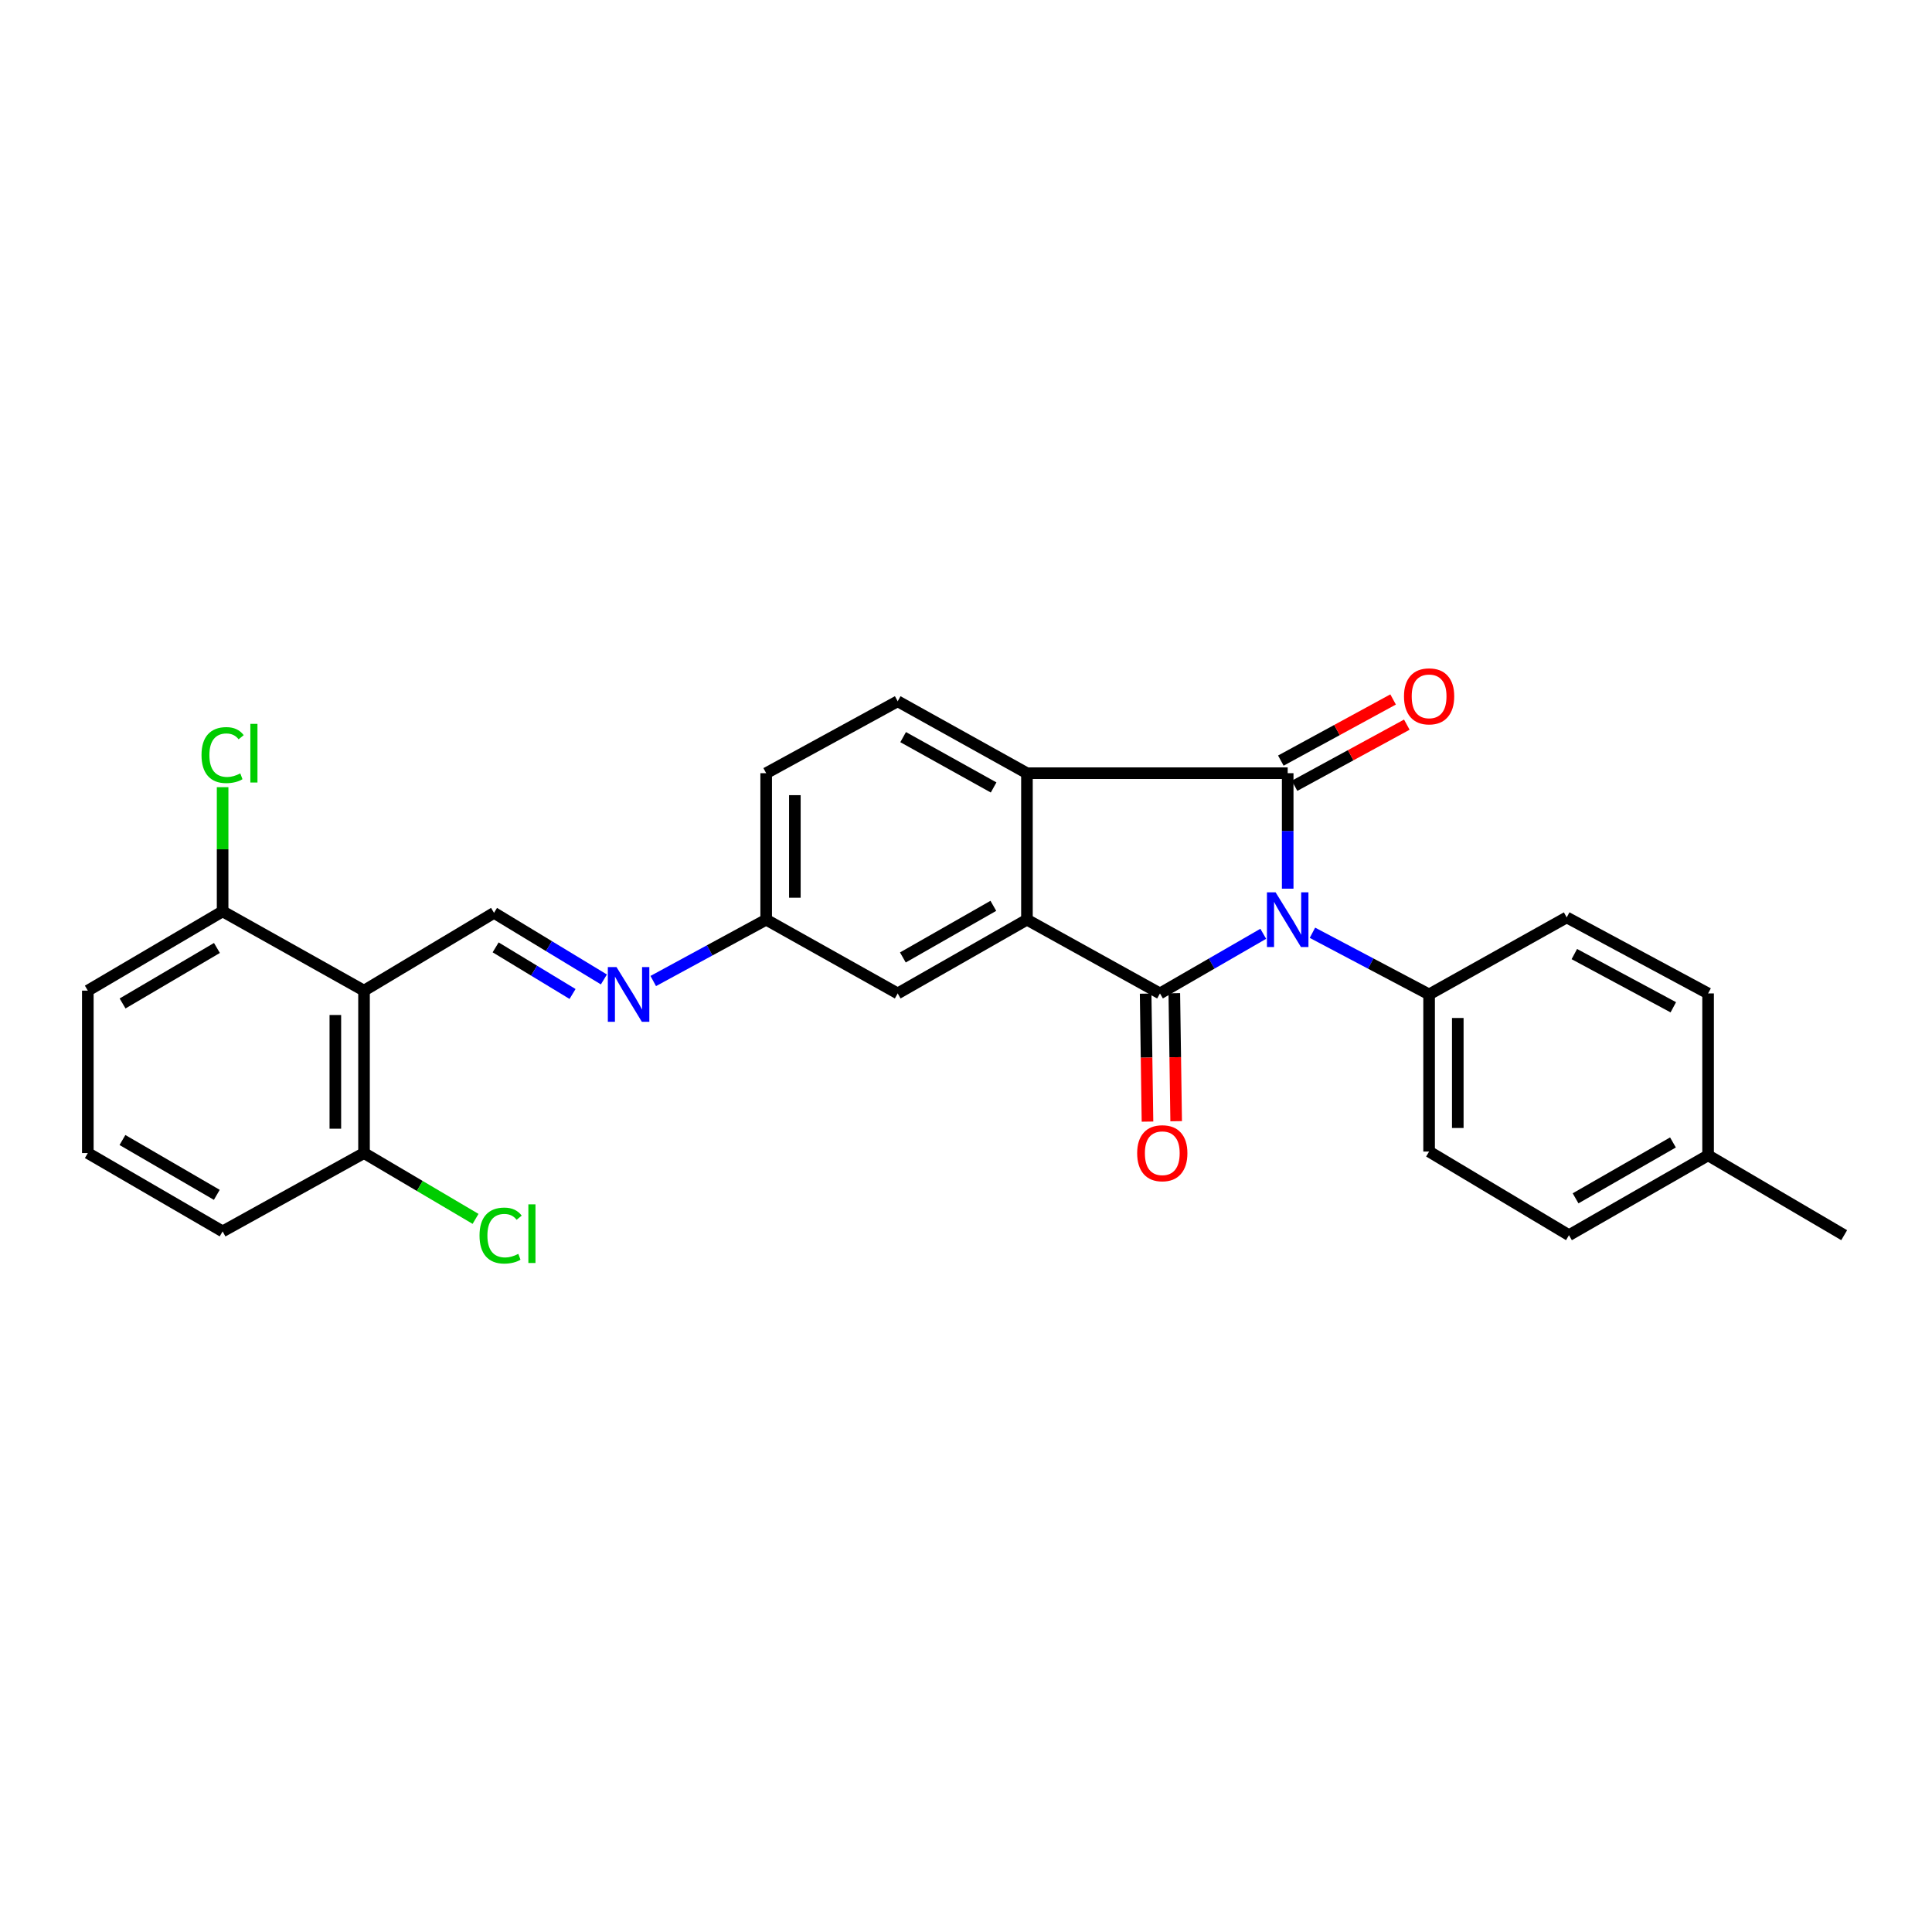 <?xml version='1.0' encoding='iso-8859-1'?>
<svg version='1.1' baseProfile='full'
              xmlns='http://www.w3.org/2000/svg'
                      xmlns:rdkit='http://www.rdkit.org/xml'
                      xmlns:xlink='http://www.w3.org/1999/xlink'
                  xml:space='preserve'
width='1000px' height='1000px' viewBox='0 0 1000 1000'>
<!-- END OF HEADER -->
<rect style='opacity:1.0;fill:#FFFFFF;stroke:none' width='1000' height='1000' x='0' y='0'> </rect>
<path class='bond-0' d='M 653.86,483.33 L 627.13,498.763' style='fill:none;fill-rule:evenodd;stroke:#0000FF;stroke-width:6px;stroke-linecap:butt;stroke-linejoin:miter;stroke-opacity:1' />
<path class='bond-0' d='M 627.13,498.763 L 600.4,514.195' style='fill:none;fill-rule:evenodd;stroke:#000000;stroke-width:6px;stroke-linecap:butt;stroke-linejoin:miter;stroke-opacity:1' />
<path class='bond-1' d='M 666.508,459.972 L 666.508,430.088' style='fill:none;fill-rule:evenodd;stroke:#0000FF;stroke-width:6px;stroke-linecap:butt;stroke-linejoin:miter;stroke-opacity:1' />
<path class='bond-1' d='M 666.508,430.088 L 666.508,400.204' style='fill:none;fill-rule:evenodd;stroke:#000000;stroke-width:6px;stroke-linecap:butt;stroke-linejoin:miter;stroke-opacity:1' />
<path class='bond-6' d='M 679.318,482.797 L 709.509,498.752' style='fill:none;fill-rule:evenodd;stroke:#0000FF;stroke-width:6px;stroke-linecap:butt;stroke-linejoin:miter;stroke-opacity:1' />
<path class='bond-6' d='M 709.509,498.752 L 739.701,514.707' style='fill:none;fill-rule:evenodd;stroke:#000000;stroke-width:6px;stroke-linecap:butt;stroke-linejoin:miter;stroke-opacity:1' />
<path class='bond-2' d='M 600.4,514.195 L 531.545,476.028' style='fill:none;fill-rule:evenodd;stroke:#000000;stroke-width:6px;stroke-linecap:butt;stroke-linejoin:miter;stroke-opacity:1' />
<path class='bond-9' d='M 592.978,514.303 L 593.458,547.423' style='fill:none;fill-rule:evenodd;stroke:#000000;stroke-width:6px;stroke-linecap:butt;stroke-linejoin:miter;stroke-opacity:1' />
<path class='bond-9' d='M 593.458,547.423 L 593.937,580.544' style='fill:none;fill-rule:evenodd;stroke:#FF0000;stroke-width:6px;stroke-linecap:butt;stroke-linejoin:miter;stroke-opacity:1' />
<path class='bond-9' d='M 607.821,514.088 L 608.301,547.209' style='fill:none;fill-rule:evenodd;stroke:#000000;stroke-width:6px;stroke-linecap:butt;stroke-linejoin:miter;stroke-opacity:1' />
<path class='bond-9' d='M 608.301,547.209 L 608.78,580.329' style='fill:none;fill-rule:evenodd;stroke:#FF0000;stroke-width:6px;stroke-linecap:butt;stroke-linejoin:miter;stroke-opacity:1' />
<path class='bond-3' d='M 666.508,400.204 L 531.545,400.204' style='fill:none;fill-rule:evenodd;stroke:#000000;stroke-width:6px;stroke-linecap:butt;stroke-linejoin:miter;stroke-opacity:1' />
<path class='bond-10' d='M 670.058,406.723 L 699.113,390.901' style='fill:none;fill-rule:evenodd;stroke:#000000;stroke-width:6px;stroke-linecap:butt;stroke-linejoin:miter;stroke-opacity:1' />
<path class='bond-10' d='M 699.113,390.901 L 728.167,375.079' style='fill:none;fill-rule:evenodd;stroke:#FF0000;stroke-width:6px;stroke-linecap:butt;stroke-linejoin:miter;stroke-opacity:1' />
<path class='bond-10' d='M 662.959,393.686 L 692.013,377.864' style='fill:none;fill-rule:evenodd;stroke:#000000;stroke-width:6px;stroke-linecap:butt;stroke-linejoin:miter;stroke-opacity:1' />
<path class='bond-10' d='M 692.013,377.864 L 721.068,362.042' style='fill:none;fill-rule:evenodd;stroke:#FF0000;stroke-width:6px;stroke-linecap:butt;stroke-linejoin:miter;stroke-opacity:1' />
<path class='bond-11' d='M 531.545,476.028 L 464.645,514.195' style='fill:none;fill-rule:evenodd;stroke:#000000;stroke-width:6px;stroke-linecap:butt;stroke-linejoin:miter;stroke-opacity:1' />
<path class='bond-11' d='M 514.154,468.859 L 467.324,495.576' style='fill:none;fill-rule:evenodd;stroke:#000000;stroke-width:6px;stroke-linecap:butt;stroke-linejoin:miter;stroke-opacity:1' />
<path class='bond-27' d='M 531.545,476.028 L 531.545,400.204' style='fill:none;fill-rule:evenodd;stroke:#000000;stroke-width:6px;stroke-linecap:butt;stroke-linejoin:miter;stroke-opacity:1' />
<path class='bond-8' d='M 531.545,400.204 L 464.645,362.977' style='fill:none;fill-rule:evenodd;stroke:#000000;stroke-width:6px;stroke-linecap:butt;stroke-linejoin:miter;stroke-opacity:1' />
<path class='bond-8' d='M 514.292,407.592 L 467.462,381.533' style='fill:none;fill-rule:evenodd;stroke:#000000;stroke-width:6px;stroke-linecap:butt;stroke-linejoin:miter;stroke-opacity:1' />
<path class='bond-4' d='M 188.417,512.752 L 255.705,472.49' style='fill:none;fill-rule:evenodd;stroke:#000000;stroke-width:6px;stroke-linecap:butt;stroke-linejoin:miter;stroke-opacity:1' />
<path class='bond-12' d='M 188.417,512.752 L 188.417,596.823' style='fill:none;fill-rule:evenodd;stroke:#000000;stroke-width:6px;stroke-linecap:butt;stroke-linejoin:miter;stroke-opacity:1' />
<path class='bond-12' d='M 173.573,525.363 L 173.573,584.212' style='fill:none;fill-rule:evenodd;stroke:#000000;stroke-width:6px;stroke-linecap:butt;stroke-linejoin:miter;stroke-opacity:1' />
<path class='bond-13' d='M 188.417,512.752 L 115.225,471.715' style='fill:none;fill-rule:evenodd;stroke:#000000;stroke-width:6px;stroke-linecap:butt;stroke-linejoin:miter;stroke-opacity:1' />
<path class='bond-5' d='M 255.705,472.49 L 284.141,489.726' style='fill:none;fill-rule:evenodd;stroke:#000000;stroke-width:6px;stroke-linecap:butt;stroke-linejoin:miter;stroke-opacity:1' />
<path class='bond-5' d='M 284.141,489.726 L 312.576,506.962' style='fill:none;fill-rule:evenodd;stroke:#0000FF;stroke-width:6px;stroke-linecap:butt;stroke-linejoin:miter;stroke-opacity:1' />
<path class='bond-5' d='M 256.541,490.355 L 276.446,502.421' style='fill:none;fill-rule:evenodd;stroke:#000000;stroke-width:6px;stroke-linecap:butt;stroke-linejoin:miter;stroke-opacity:1' />
<path class='bond-5' d='M 276.446,502.421 L 296.35,514.486' style='fill:none;fill-rule:evenodd;stroke:#0000FF;stroke-width:6px;stroke-linecap:butt;stroke-linejoin:miter;stroke-opacity:1' />
<path class='bond-15' d='M 739.701,514.707 L 739.701,596.047' style='fill:none;fill-rule:evenodd;stroke:#000000;stroke-width:6px;stroke-linecap:butt;stroke-linejoin:miter;stroke-opacity:1' />
<path class='bond-15' d='M 754.546,526.908 L 754.546,583.846' style='fill:none;fill-rule:evenodd;stroke:#000000;stroke-width:6px;stroke-linecap:butt;stroke-linejoin:miter;stroke-opacity:1' />
<path class='bond-16' d='M 739.701,514.707 L 810.923,474.849' style='fill:none;fill-rule:evenodd;stroke:#000000;stroke-width:6px;stroke-linecap:butt;stroke-linejoin:miter;stroke-opacity:1' />
<path class='bond-7' d='M 338.118,507.774 L 367.346,491.901' style='fill:none;fill-rule:evenodd;stroke:#0000FF;stroke-width:6px;stroke-linecap:butt;stroke-linejoin:miter;stroke-opacity:1' />
<path class='bond-7' d='M 367.346,491.901 L 396.574,476.028' style='fill:none;fill-rule:evenodd;stroke:#000000;stroke-width:6px;stroke-linecap:butt;stroke-linejoin:miter;stroke-opacity:1' />
<path class='bond-17' d='M 464.645,362.977 L 396.574,400.204' style='fill:none;fill-rule:evenodd;stroke:#000000;stroke-width:6px;stroke-linecap:butt;stroke-linejoin:miter;stroke-opacity:1' />
<path class='bond-14' d='M 464.645,514.195 L 396.574,476.028' style='fill:none;fill-rule:evenodd;stroke:#000000;stroke-width:6px;stroke-linecap:butt;stroke-linejoin:miter;stroke-opacity:1' />
<path class='bond-18' d='M 188.417,596.823 L 217.282,613.856' style='fill:none;fill-rule:evenodd;stroke:#000000;stroke-width:6px;stroke-linecap:butt;stroke-linejoin:miter;stroke-opacity:1' />
<path class='bond-18' d='M 217.282,613.856 L 246.147,630.89' style='fill:none;fill-rule:evenodd;stroke:#00CC00;stroke-width:6px;stroke-linecap:butt;stroke-linejoin:miter;stroke-opacity:1' />
<path class='bond-25' d='M 188.417,596.823 L 115.225,637.365' style='fill:none;fill-rule:evenodd;stroke:#000000;stroke-width:6px;stroke-linecap:butt;stroke-linejoin:miter;stroke-opacity:1' />
<path class='bond-19' d='M 115.225,471.715 L 115.225,439.578' style='fill:none;fill-rule:evenodd;stroke:#000000;stroke-width:6px;stroke-linecap:butt;stroke-linejoin:miter;stroke-opacity:1' />
<path class='bond-19' d='M 115.225,439.578 L 115.225,407.441' style='fill:none;fill-rule:evenodd;stroke:#00CC00;stroke-width:6px;stroke-linecap:butt;stroke-linejoin:miter;stroke-opacity:1' />
<path class='bond-24' d='M 115.225,471.715 L 45.455,512.752' style='fill:none;fill-rule:evenodd;stroke:#000000;stroke-width:6px;stroke-linecap:butt;stroke-linejoin:miter;stroke-opacity:1' />
<path class='bond-24' d='M 112.285,490.666 L 63.446,519.392' style='fill:none;fill-rule:evenodd;stroke:#000000;stroke-width:6px;stroke-linecap:butt;stroke-linejoin:miter;stroke-opacity:1' />
<path class='bond-29' d='M 396.574,476.028 L 396.574,400.204' style='fill:none;fill-rule:evenodd;stroke:#000000;stroke-width:6px;stroke-linecap:butt;stroke-linejoin:miter;stroke-opacity:1' />
<path class='bond-29' d='M 411.418,464.654 L 411.418,411.578' style='fill:none;fill-rule:evenodd;stroke:#000000;stroke-width:6px;stroke-linecap:butt;stroke-linejoin:miter;stroke-opacity:1' />
<path class='bond-21' d='M 739.701,596.047 L 812.102,639.328' style='fill:none;fill-rule:evenodd;stroke:#000000;stroke-width:6px;stroke-linecap:butt;stroke-linejoin:miter;stroke-opacity:1' />
<path class='bond-20' d='M 810.923,474.849 L 884.107,514.195' style='fill:none;fill-rule:evenodd;stroke:#000000;stroke-width:6px;stroke-linecap:butt;stroke-linejoin:miter;stroke-opacity:1' />
<path class='bond-20' d='M 814.871,493.825 L 866.1,521.368' style='fill:none;fill-rule:evenodd;stroke:#000000;stroke-width:6px;stroke-linecap:butt;stroke-linejoin:miter;stroke-opacity:1' />
<path class='bond-22' d='M 884.107,514.195 L 884.107,598.002' style='fill:none;fill-rule:evenodd;stroke:#000000;stroke-width:6px;stroke-linecap:butt;stroke-linejoin:miter;stroke-opacity:1' />
<path class='bond-28' d='M 812.102,639.328 L 884.107,598.002' style='fill:none;fill-rule:evenodd;stroke:#000000;stroke-width:6px;stroke-linecap:butt;stroke-linejoin:miter;stroke-opacity:1' />
<path class='bond-28' d='M 815.514,620.254 L 865.917,591.326' style='fill:none;fill-rule:evenodd;stroke:#000000;stroke-width:6px;stroke-linecap:butt;stroke-linejoin:miter;stroke-opacity:1' />
<path class='bond-26' d='M 884.107,598.002 L 954.545,639.328' style='fill:none;fill-rule:evenodd;stroke:#000000;stroke-width:6px;stroke-linecap:butt;stroke-linejoin:miter;stroke-opacity:1' />
<path class='bond-23' d='M 45.455,596.823 L 45.455,512.752' style='fill:none;fill-rule:evenodd;stroke:#000000;stroke-width:6px;stroke-linecap:butt;stroke-linejoin:miter;stroke-opacity:1' />
<path class='bond-30' d='M 45.455,596.823 L 115.225,637.365' style='fill:none;fill-rule:evenodd;stroke:#000000;stroke-width:6px;stroke-linecap:butt;stroke-linejoin:miter;stroke-opacity:1' />
<path class='bond-30' d='M 63.378,590.069 L 112.218,618.449' style='fill:none;fill-rule:evenodd;stroke:#000000;stroke-width:6px;stroke-linecap:butt;stroke-linejoin:miter;stroke-opacity:1' />
<path  class='atom-0' d='M 660.248 461.868
L 669.528 476.868
Q 670.448 478.348, 671.928 481.028
Q 673.408 483.708, 673.488 483.868
L 673.488 461.868
L 677.248 461.868
L 677.248 490.188
L 673.368 490.188
L 663.408 473.788
Q 662.248 471.868, 661.008 469.668
Q 659.808 467.468, 659.448 466.788
L 659.448 490.188
L 655.768 490.188
L 655.768 461.868
L 660.248 461.868
' fill='#0000FF'/>
<path  class='atom-8' d='M 319.092 500.547
L 328.372 515.547
Q 329.292 517.027, 330.772 519.707
Q 332.252 522.387, 332.332 522.547
L 332.332 500.547
L 336.092 500.547
L 336.092 528.867
L 332.212 528.867
L 322.252 512.467
Q 321.092 510.547, 319.852 508.347
Q 318.652 506.147, 318.292 505.467
L 318.292 528.867
L 314.612 528.867
L 314.612 500.547
L 319.092 500.547
' fill='#0000FF'/>
<path  class='atom-10' d='M 588.596 596.903
Q 588.596 590.103, 591.956 586.303
Q 595.316 582.503, 601.596 582.503
Q 607.876 582.503, 611.236 586.303
Q 614.596 590.103, 614.596 596.903
Q 614.596 603.783, 611.196 607.703
Q 607.796 611.583, 601.596 611.583
Q 595.356 611.583, 591.956 607.703
Q 588.596 603.823, 588.596 596.903
M 601.596 608.383
Q 605.916 608.383, 608.236 605.503
Q 610.596 602.583, 610.596 596.903
Q 610.596 591.343, 608.236 588.543
Q 605.916 585.703, 601.596 585.703
Q 597.276 585.703, 594.916 588.503
Q 592.596 591.303, 592.596 596.903
Q 592.596 602.623, 594.916 605.503
Q 597.276 608.383, 601.596 608.383
' fill='#FF0000'/>
<path  class='atom-11' d='M 726.701 360.426
Q 726.701 353.626, 730.061 349.826
Q 733.421 346.026, 739.701 346.026
Q 745.981 346.026, 749.341 349.826
Q 752.701 353.626, 752.701 360.426
Q 752.701 367.306, 749.301 371.226
Q 745.901 375.106, 739.701 375.106
Q 733.461 375.106, 730.061 371.226
Q 726.701 367.346, 726.701 360.426
M 739.701 371.906
Q 744.021 371.906, 746.341 369.026
Q 748.701 366.106, 748.701 360.426
Q 748.701 354.866, 746.341 352.066
Q 744.021 349.226, 739.701 349.226
Q 735.381 349.226, 733.021 352.026
Q 730.701 354.826, 730.701 360.426
Q 730.701 366.146, 733.021 369.026
Q 735.381 371.906, 739.701 371.906
' fill='#FF0000'/>
<path  class='atom-19' d='M 248.2 639.525
Q 248.2 632.485, 251.48 628.805
Q 254.8 625.085, 261.08 625.085
Q 266.92 625.085, 270.04 629.205
L 267.4 631.365
Q 265.12 628.365, 261.08 628.365
Q 256.8 628.365, 254.52 631.245
Q 252.28 634.085, 252.28 639.525
Q 252.28 645.125, 254.6 648.005
Q 256.96 650.885, 261.52 650.885
Q 264.64 650.885, 268.28 649.005
L 269.4 652.005
Q 267.92 652.965, 265.68 653.525
Q 263.44 654.085, 260.96 654.085
Q 254.8 654.085, 251.48 650.325
Q 248.2 646.565, 248.2 639.525
' fill='#00CC00'/>
<path  class='atom-19' d='M 273.48 623.365
L 277.16 623.365
L 277.16 653.725
L 273.48 653.725
L 273.48 623.365
' fill='#00CC00'/>
<path  class='atom-20' d='M 104.305 390.834
Q 104.305 383.794, 107.585 380.114
Q 110.905 376.394, 117.185 376.394
Q 123.025 376.394, 126.145 380.514
L 123.505 382.674
Q 121.225 379.674, 117.185 379.674
Q 112.905 379.674, 110.625 382.554
Q 108.385 385.394, 108.385 390.834
Q 108.385 396.434, 110.705 399.314
Q 113.065 402.194, 117.625 402.194
Q 120.745 402.194, 124.385 400.314
L 125.505 403.314
Q 124.025 404.274, 121.785 404.834
Q 119.545 405.394, 117.065 405.394
Q 110.905 405.394, 107.585 401.634
Q 104.305 397.874, 104.305 390.834
' fill='#00CC00'/>
<path  class='atom-20' d='M 129.585 374.674
L 133.265 374.674
L 133.265 405.034
L 129.585 405.034
L 129.585 374.674
' fill='#00CC00'/>
</svg>
